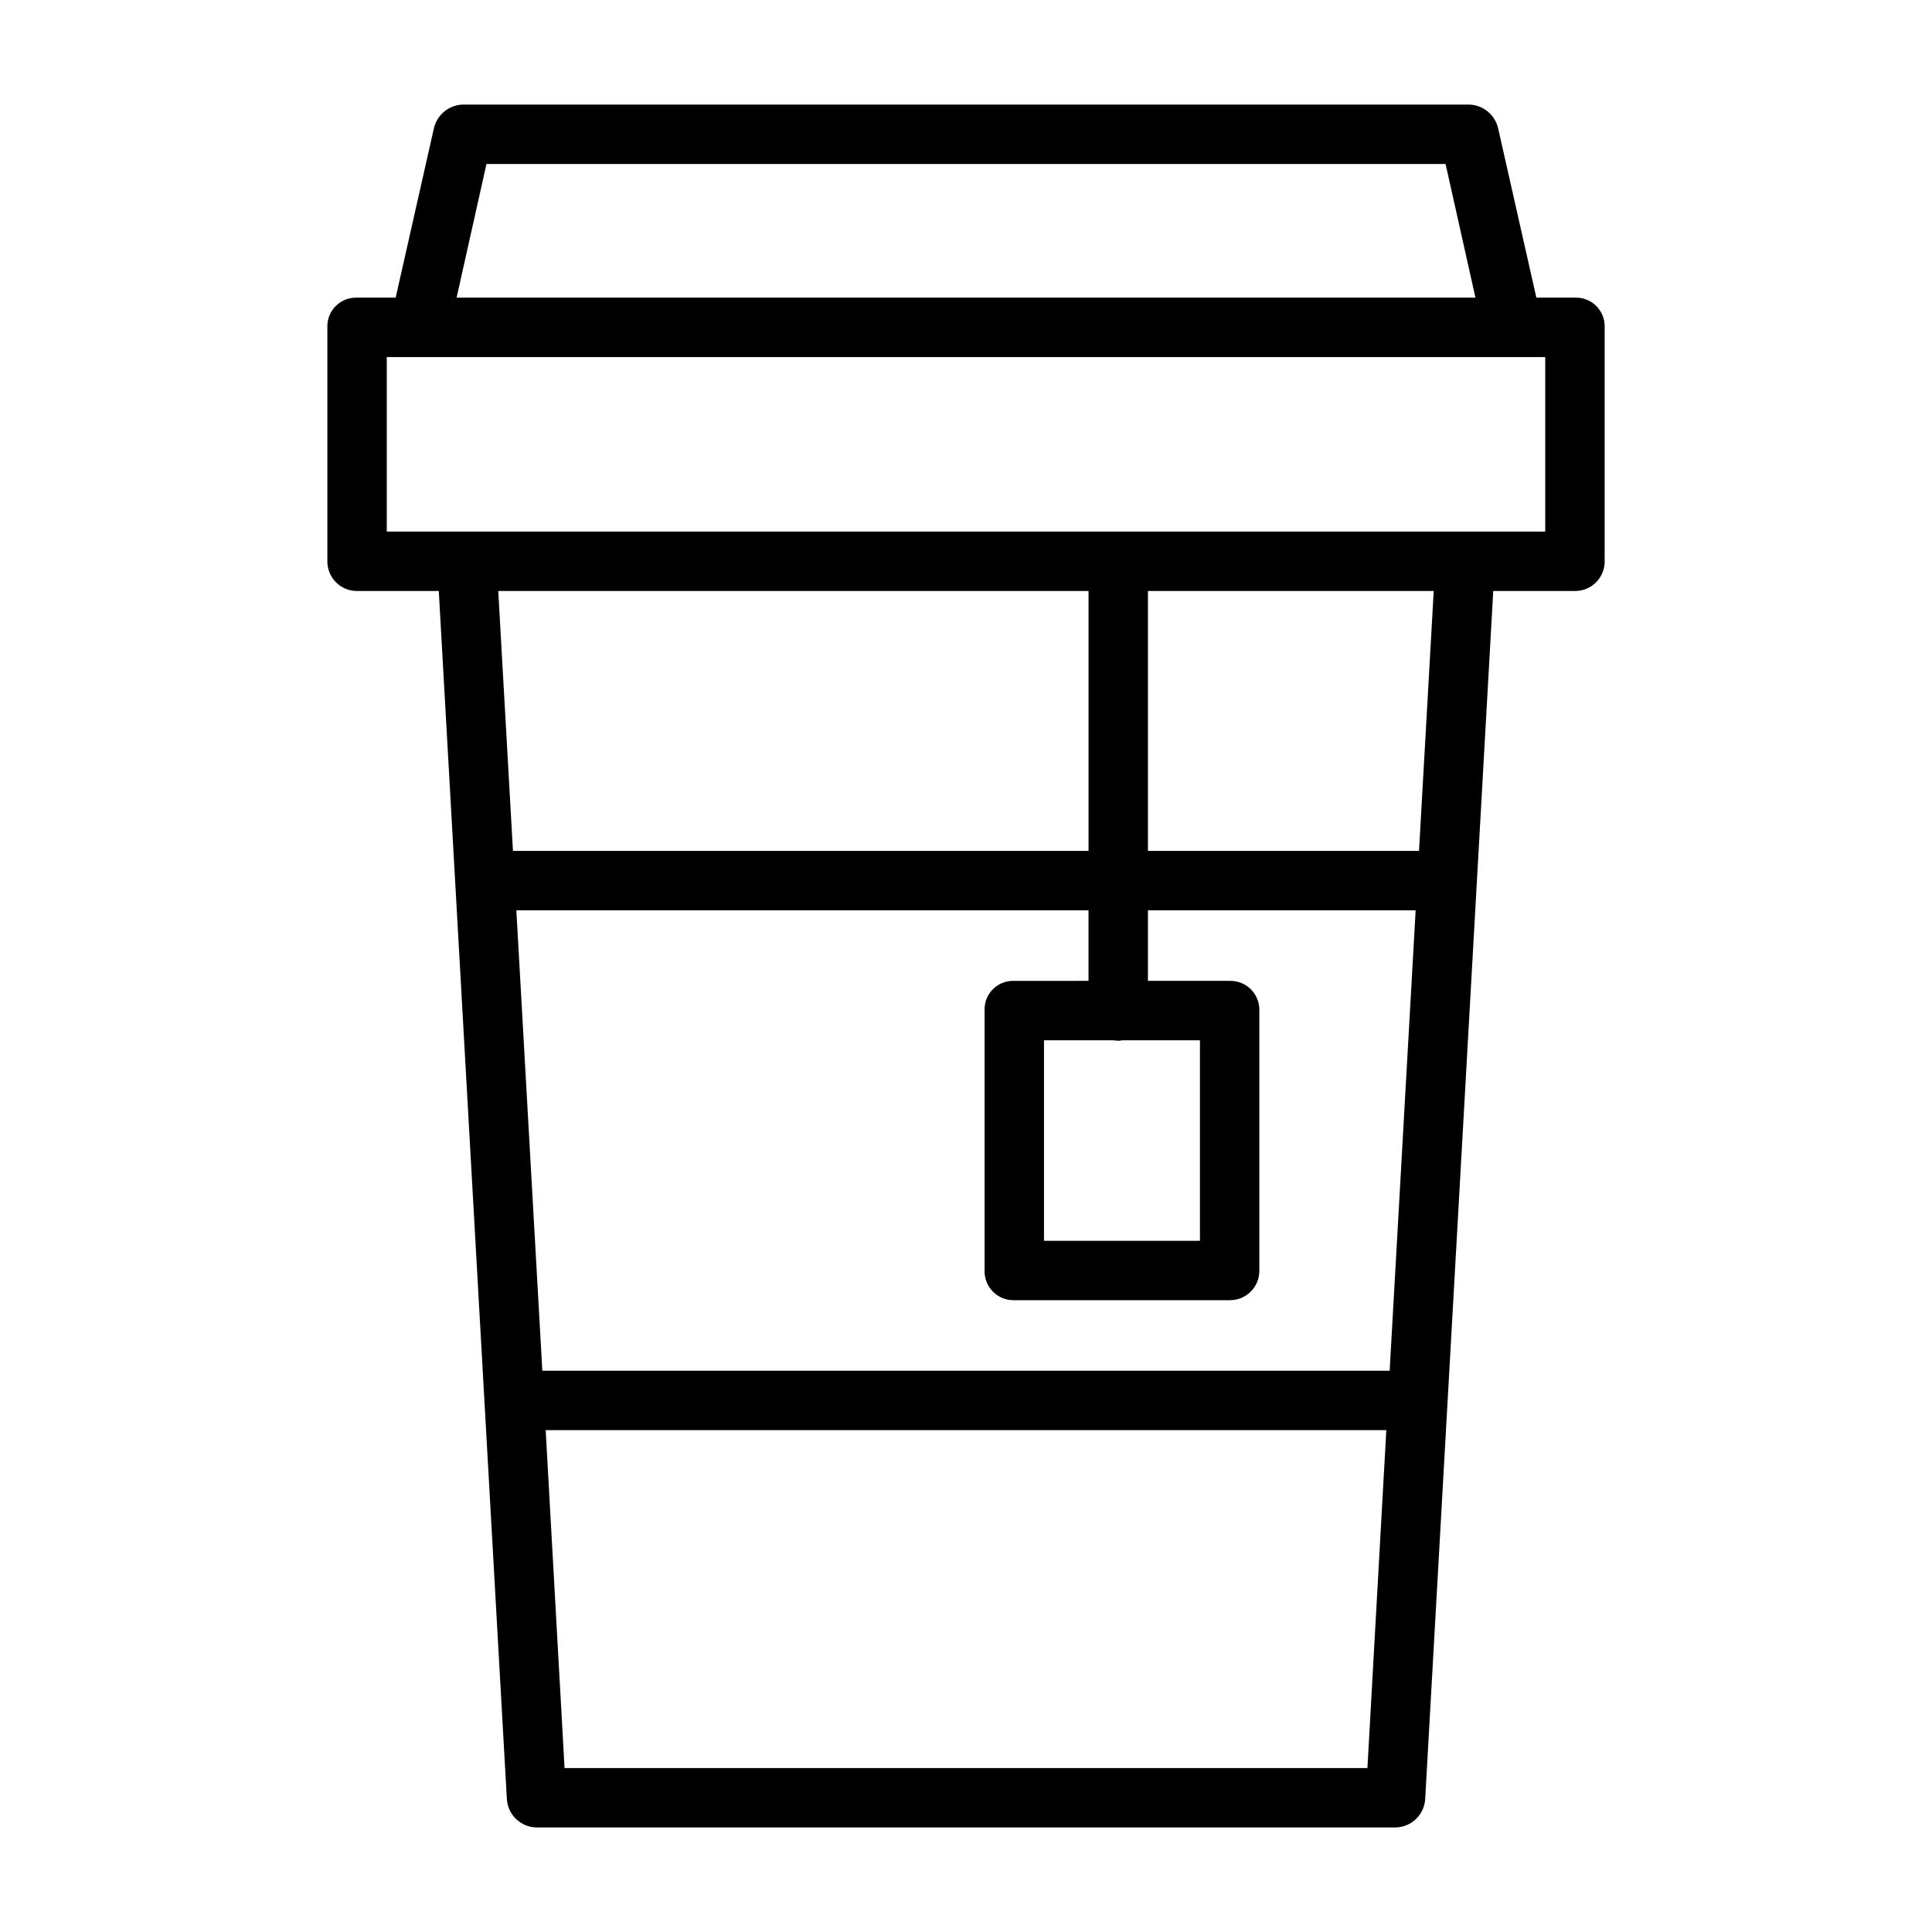 <?xml version="1.0" encoding="UTF-8"?>
<!-- Uploaded to: ICON Repo, www.svgrepo.com, Generator: ICON Repo Mixer Tools -->
<svg fill="#000000" width="800px" height="800px" version="1.1" viewBox="144 144 512 512" xmlns="http://www.w3.org/2000/svg">
 <path d="m561.54 222.88h-10.387l-10.105-44.754c-0.785-3.644-3.945-6.289-7.672-6.414h-266.74c-3.727 0.125-6.891 2.769-7.676 6.414l-10.105 44.754h-10.387c-2.051-0.039-4.031 0.758-5.484 2.207-1.453 1.449-2.254 3.422-2.227 5.473v62.086c-0.039 2.082 0.75 4.094 2.199 5.59 1.445 1.496 3.43 2.352 5.512 2.379h21.816l18.035 320.1h0.004c0.219 4.199 3.652 7.508 7.859 7.578h227.65c4.203-0.07 7.637-3.379 7.859-7.578l18.035-320.1h21.816c2.082-0.027 4.066-0.883 5.516-2.379 1.445-1.496 2.238-3.508 2.195-5.59v-62.086c0.031-2.051-0.773-4.023-2.227-5.473-1.453-1.449-3.434-2.246-5.484-2.207zm-288.62-35.426h254.17l7.922 35.426h-270.01zm166.05 232.23c0.449 0 0.906 0.129 1.379 0.129 0.469 0 0.93-0.129 1.379-0.129h20.27v53.137h-41.328v-53.137zm-26.438-15.742v-0.004c-2.047-0.02-4.016 0.797-5.449 2.258-1.434 1.461-2.215 3.441-2.16 5.488v69.008c-0.059 2.059 0.715 4.055 2.144 5.539 1.434 1.48 3.402 2.32 5.465 2.332h57.453c2.074-0.004 4.062-0.84 5.519-2.316 1.457-1.48 2.262-3.481 2.234-5.555v-69.008c0.023-2.062-0.789-4.047-2.246-5.504-1.461-1.457-3.445-2.266-5.508-2.242h-21.766v-18.695h70.945l-6.887 122.02h-224.55l-6.887-122.02h151.63v18.695zm-132.59-34.441-3.898-68.879 156.43-0.004v68.879zm13.672 243.05-5.004-89.543h222.78l-5.008 89.543zm226.44-243.05h-71.836v-68.883h75.734zm33.453-84.625h-307.01v-46.25h307.01z"/>
</svg>